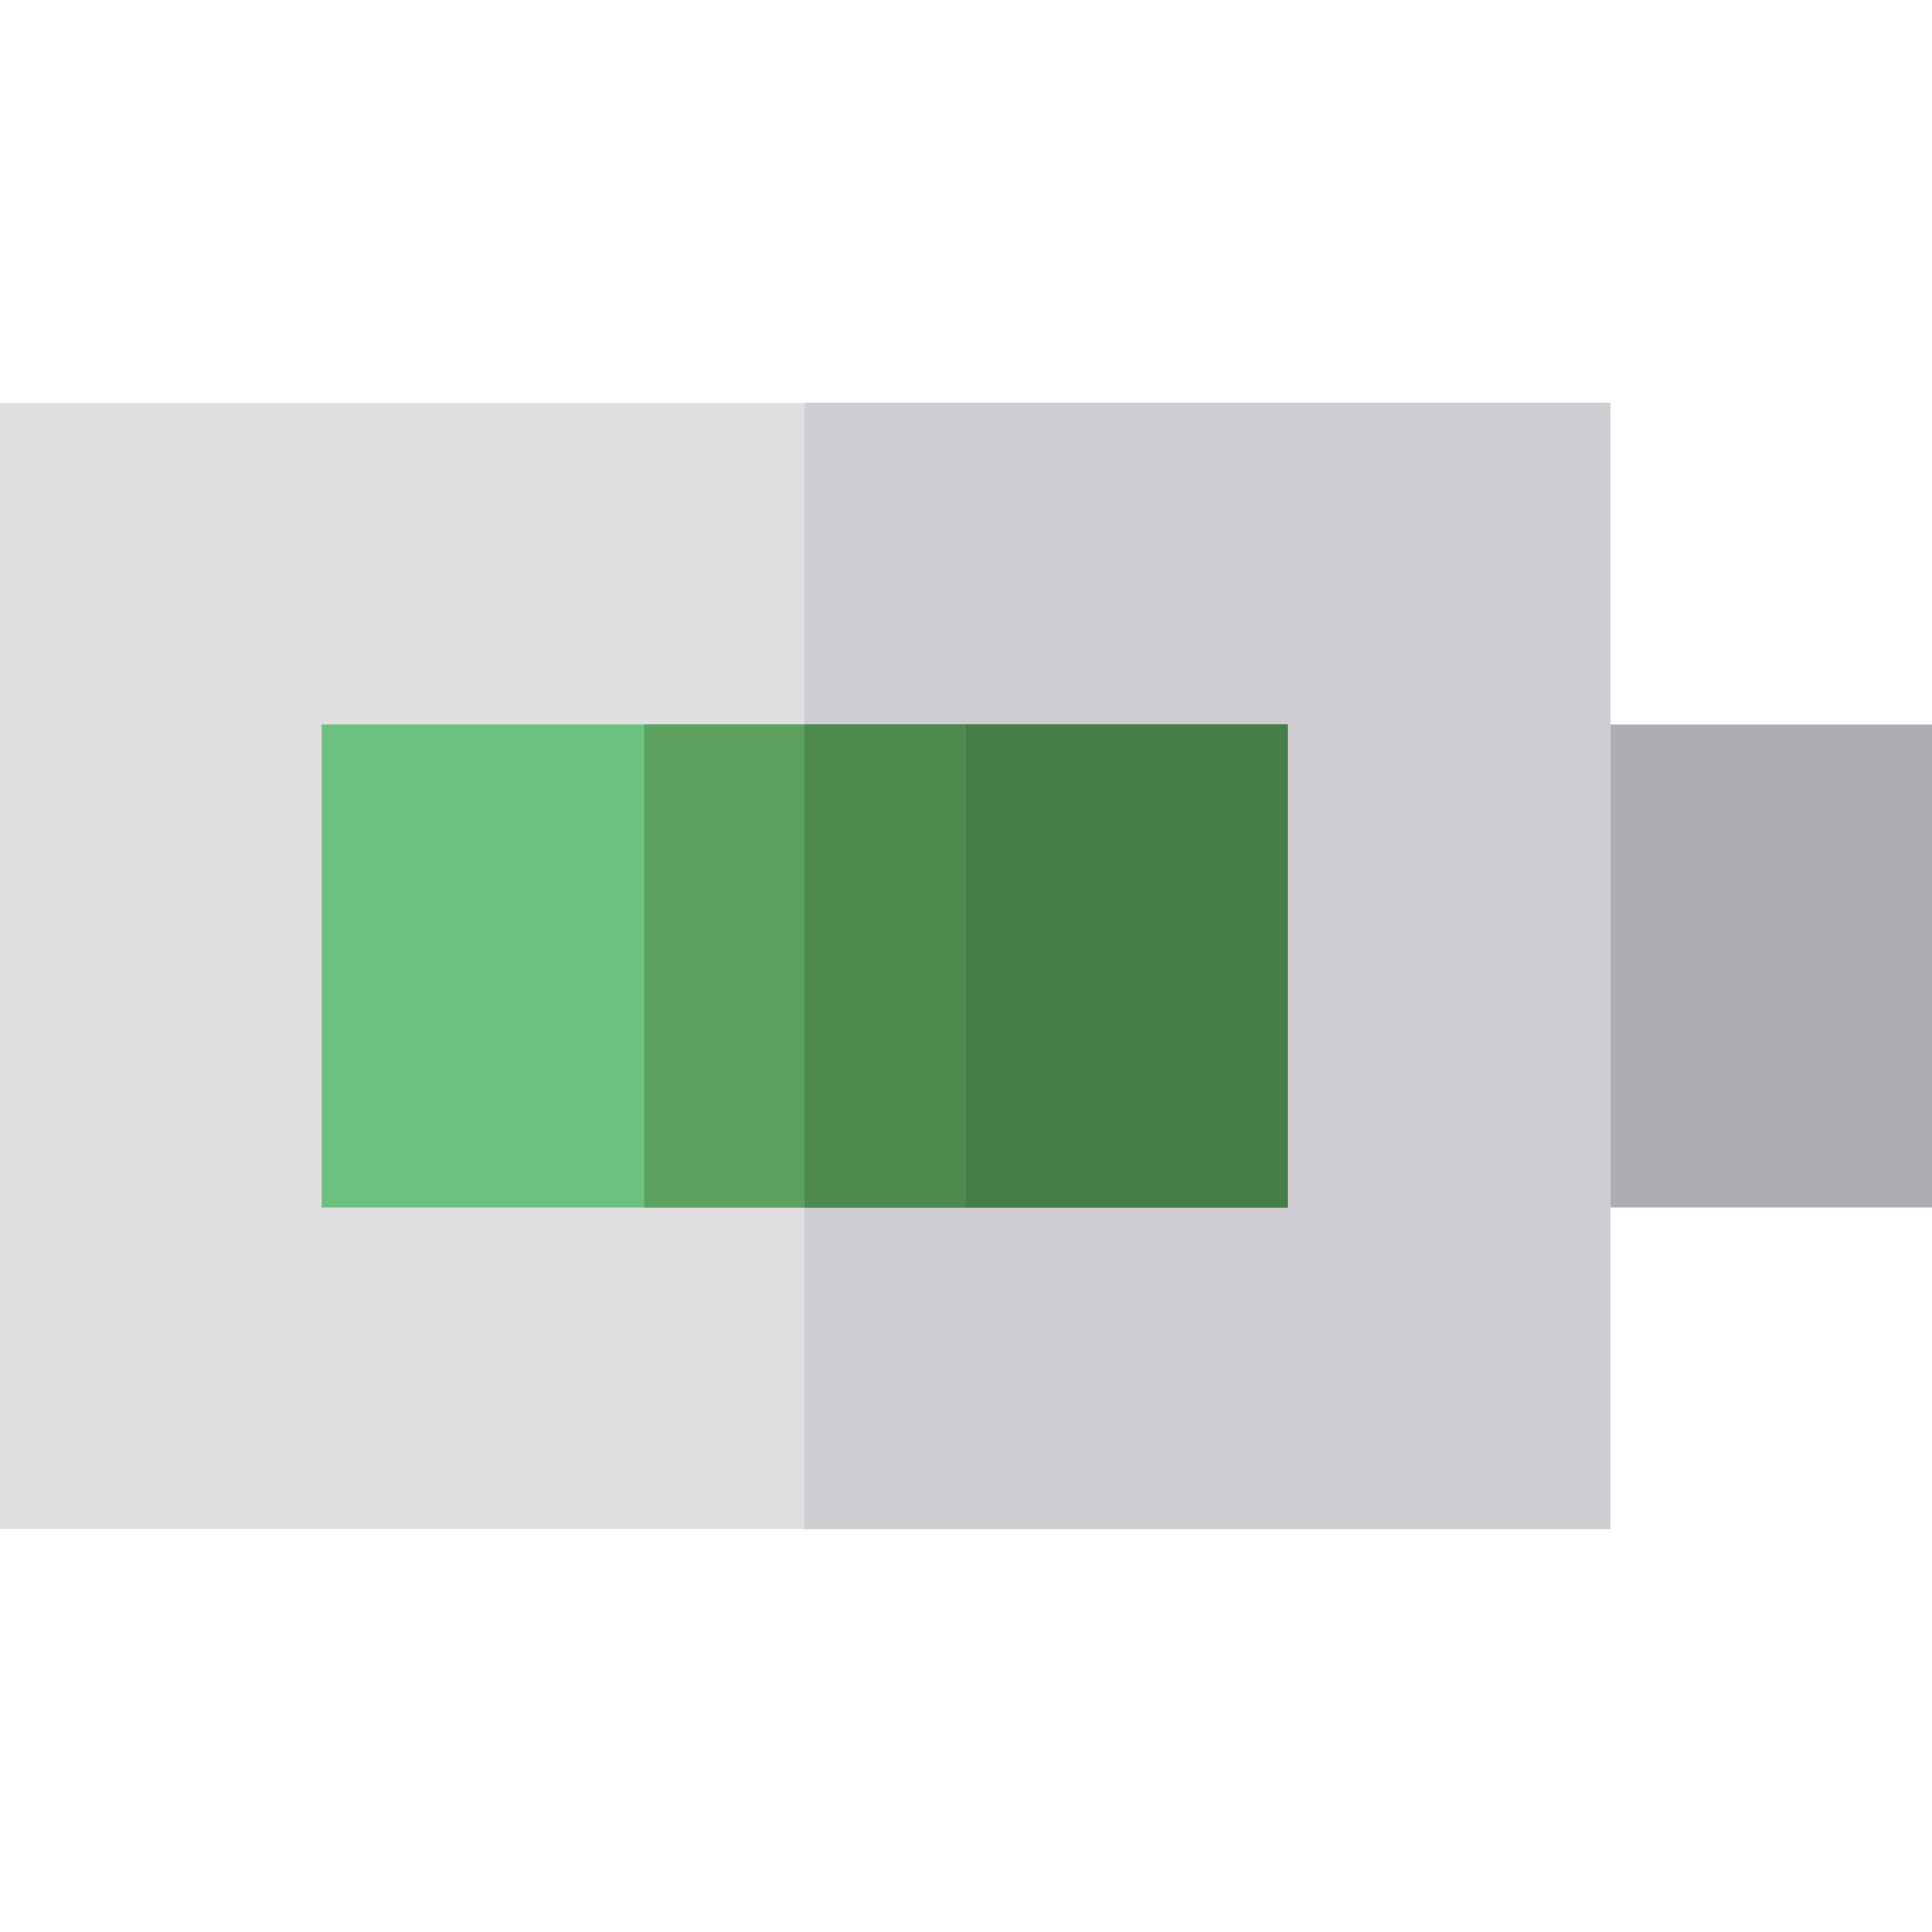 <?xml version="1.0" encoding="iso-8859-1"?>
<!-- Uploaded to: SVG Repo, www.svgrepo.com, Generator: SVG Repo Mixer Tools -->
<svg version="1.1" id="Layer_1" xmlns="http://www.w3.org/2000/svg" xmlns:xlink="http://www.w3.org/1999/xlink" 
	 viewBox="0 0 512 512" xml:space="preserve">
<rect x="412.444" y="192" style="fill:#AEADB3;" width="99.556" height="128"/>
<rect y="106.667" style="fill:#DFDFE1;" width="426.667" height="298.667"/>
<rect x="213.333" y="106.667" style="fill:#CFCDD2;" width="213.333" height="298.667"/>
<rect x="85.333" y="192" style="fill:#6DC180;" width="256" height="128"/>
<rect x="170.667" y="192" style="fill:#5CA15D;" width="170.667" height="128"/>
<rect x="213.333" y="192" style="fill:#4E894D;" width="42.667" height="128"/>
<rect x="256" y="192" style="fill:#477E48;" width="85.333" height="128"/>
</svg>